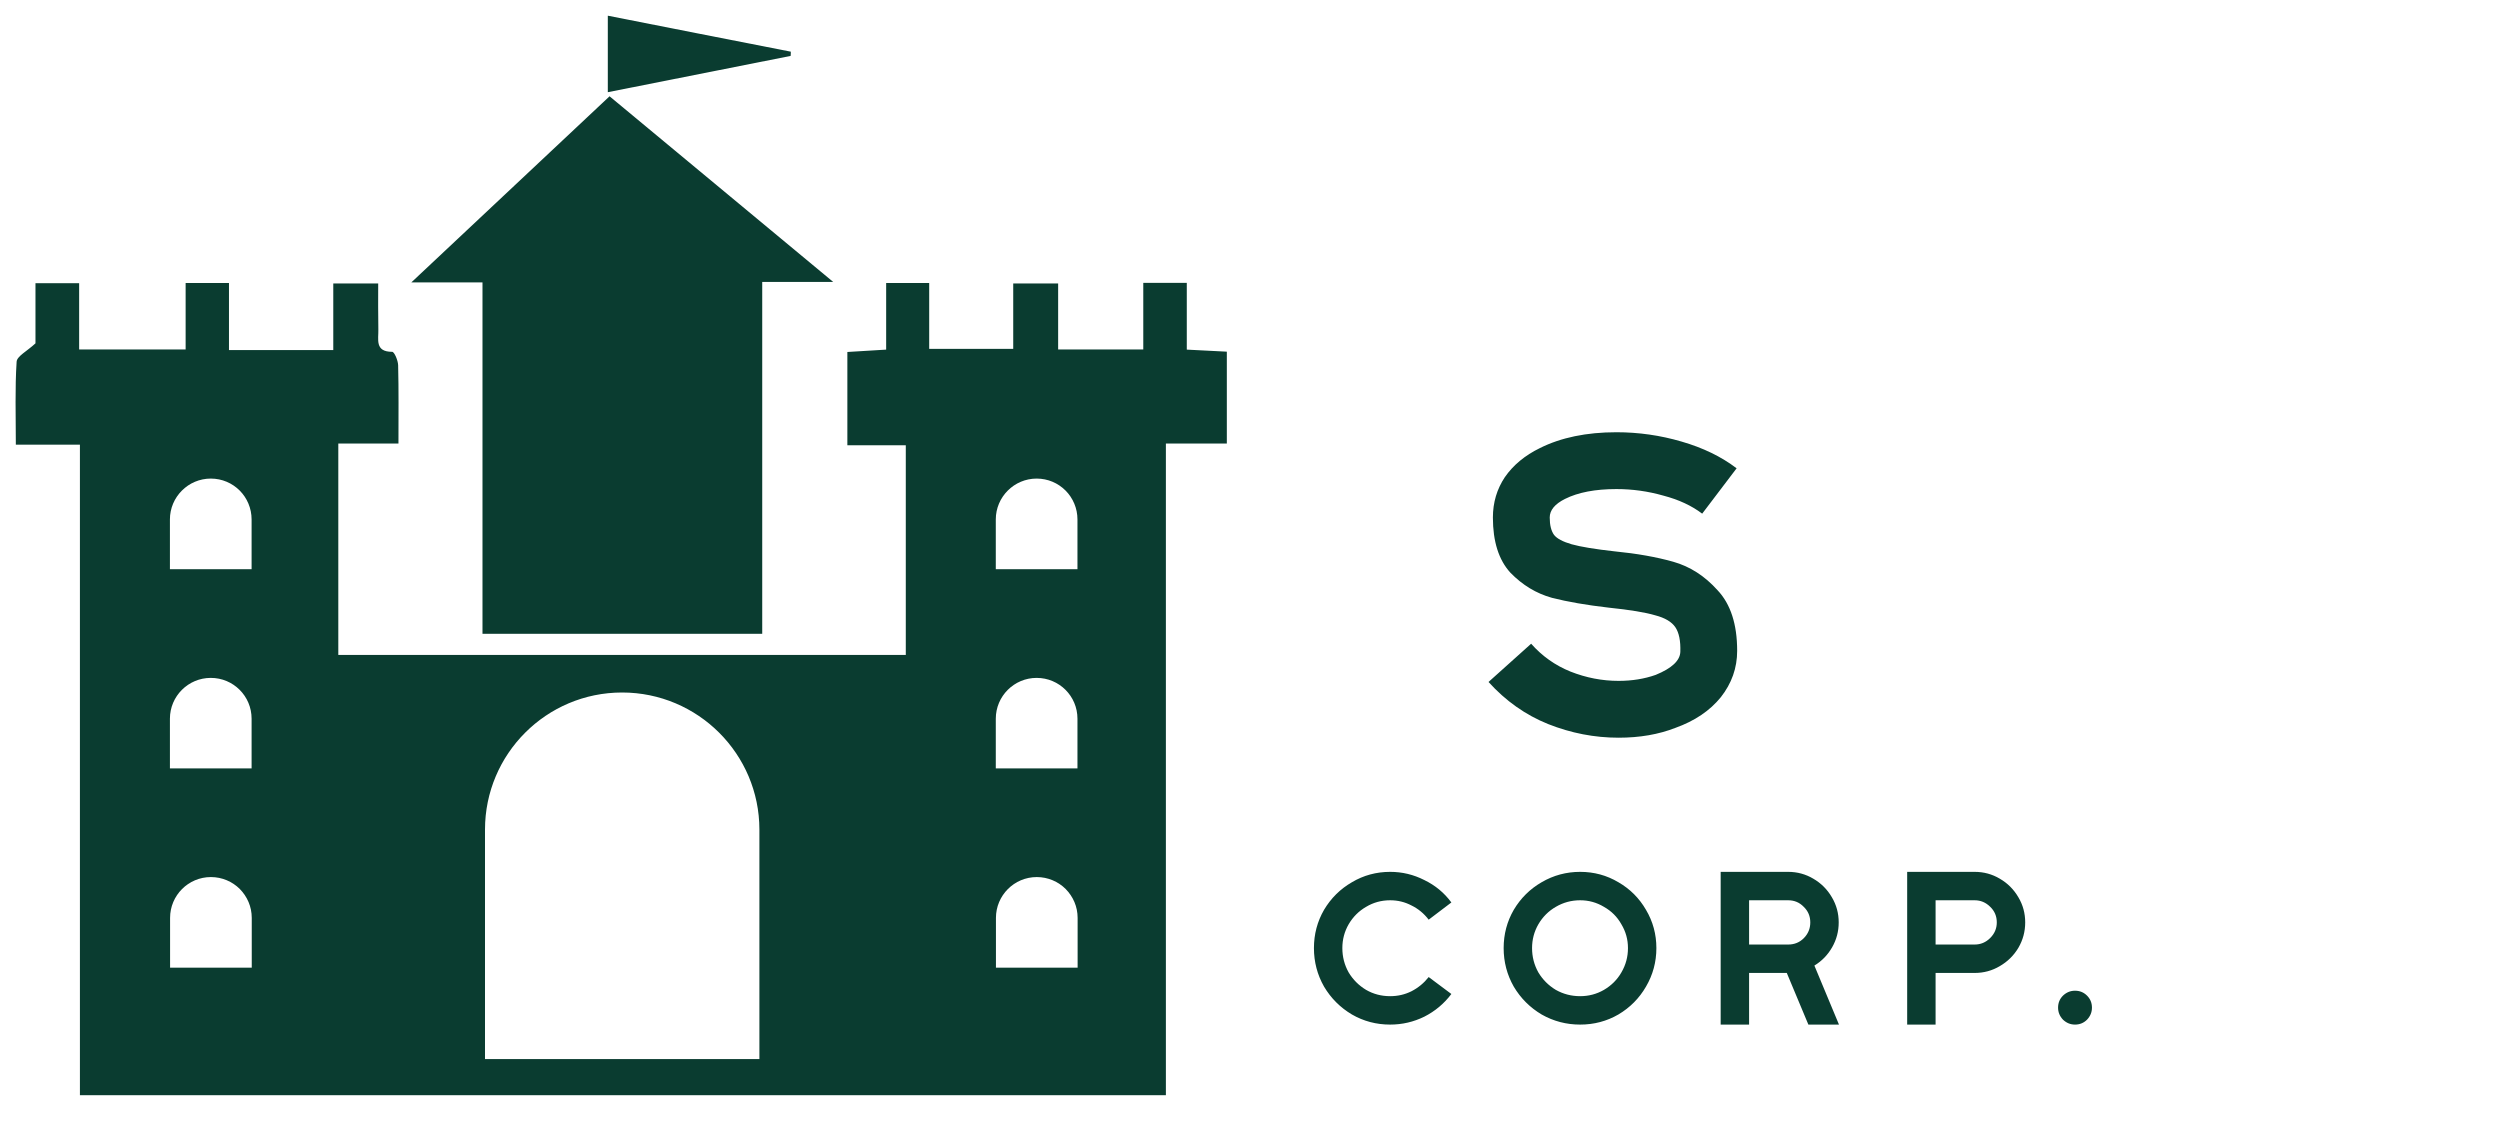 <svg width="183" height="84" viewBox="0 0 183 84" fill="none" xmlns="http://www.w3.org/2000/svg">
<path d="M101.76 75C100.747 75 99.813 74.753 98.96 74.26C98.107 73.753 97.427 73.073 96.92 72.22C96.427 71.353 96.18 70.413 96.18 69.4C96.18 68.387 96.427 67.453 96.92 66.6C97.427 65.747 98.107 65.073 98.96 64.58C99.813 64.073 100.747 63.82 101.76 63.82C102.64 63.82 103.473 64.02 104.26 64.42C105.06 64.807 105.72 65.353 106.24 66.06L104.58 67.32C104.233 66.867 103.813 66.52 103.32 66.28C102.84 66.027 102.32 65.9 101.76 65.9C101.12 65.9 100.533 66.06 100 66.38C99.467 66.687 99.04 67.113 98.72 67.66C98.413 68.193 98.26 68.773 98.26 69.4C98.26 70.04 98.413 70.633 98.72 71.18C99.04 71.713 99.467 72.14 100 72.46C100.533 72.767 101.12 72.92 101.76 72.92C102.32 72.92 102.84 72.8 103.32 72.56C103.813 72.307 104.233 71.96 104.58 71.52L106.24 72.76C105.707 73.467 105.047 74.02 104.26 74.42C103.473 74.807 102.64 75 101.76 75ZM115.667 75C114.654 75 113.714 74.753 112.847 74.26C111.994 73.753 111.314 73.073 110.807 72.22C110.314 71.353 110.067 70.413 110.067 69.4C110.067 68.387 110.314 67.453 110.807 66.6C111.314 65.747 111.994 65.073 112.847 64.58C113.714 64.073 114.654 63.82 115.667 63.82C116.681 63.82 117.614 64.073 118.467 64.58C119.321 65.073 119.994 65.747 120.487 66.6C120.994 67.453 121.247 68.387 121.247 69.4C121.247 70.413 120.994 71.353 120.487 72.22C119.994 73.073 119.321 73.753 118.467 74.26C117.614 74.753 116.681 75 115.667 75ZM115.667 72.92C116.294 72.92 116.874 72.767 117.407 72.46C117.954 72.14 118.381 71.713 118.687 71.18C119.007 70.633 119.167 70.04 119.167 69.4C119.167 68.773 119.007 68.193 118.687 67.66C118.381 67.113 117.954 66.687 117.407 66.38C116.874 66.06 116.294 65.9 115.667 65.9C115.027 65.9 114.434 66.06 113.887 66.38C113.354 66.687 112.927 67.113 112.607 67.66C112.301 68.193 112.147 68.773 112.147 69.4C112.147 70.04 112.301 70.633 112.607 71.18C112.927 71.713 113.354 72.14 113.887 72.46C114.434 72.767 115.027 72.92 115.667 72.92ZM125.953 63.82H130.893C131.56 63.82 132.173 63.987 132.733 64.32C133.306 64.653 133.76 65.107 134.093 65.68C134.426 66.24 134.593 66.853 134.593 67.52C134.593 68.173 134.433 68.78 134.113 69.34C133.793 69.9 133.36 70.347 132.813 70.68L134.613 75H132.373L130.793 71.22H128.033V75H125.953V63.82ZM130.893 69.14C131.346 69.14 131.726 68.987 132.033 68.68C132.353 68.36 132.513 67.973 132.513 67.52C132.513 67.067 132.353 66.687 132.033 66.38C131.726 66.06 131.346 65.9 130.893 65.9H128.033V69.14H130.893ZM139.605 63.82H144.545C145.212 63.82 145.825 63.987 146.385 64.32C146.959 64.653 147.412 65.107 147.745 65.68C148.079 66.24 148.245 66.853 148.245 67.52C148.245 68.187 148.079 68.807 147.745 69.38C147.412 69.94 146.959 70.387 146.385 70.72C145.825 71.053 145.212 71.22 144.545 71.22H141.685V75H139.605V63.82ZM144.545 69.14C144.985 69.14 145.365 68.98 145.685 68.66C146.005 68.34 146.165 67.96 146.165 67.52C146.165 67.067 146.005 66.687 145.685 66.38C145.365 66.06 144.985 65.9 144.545 65.9H141.685V69.14H144.545ZM151.891 75C151.557 75 151.264 74.88 151.011 74.64C150.771 74.387 150.651 74.093 150.651 73.76C150.651 73.413 150.771 73.12 151.011 72.88C151.264 72.64 151.557 72.52 151.891 72.52C152.237 72.52 152.531 72.64 152.771 72.88C153.011 73.12 153.131 73.413 153.131 73.76C153.131 74.093 153.011 74.387 152.771 74.64C152.531 74.88 152.237 75 151.891 75Z" fill="#0A3C30"/>
<path d="M118.48 54C116.72 54 115 53.667 113.32 53C111.667 52.333 110.213 51.307 108.96 49.92L112.08 47.12C112.88 48.027 113.84 48.707 114.96 49.16C116.107 49.613 117.28 49.84 118.48 49.84C119.467 49.84 120.373 49.693 121.2 49.4C122.373 48.92 122.973 48.36 123 47.72C123.027 46.92 122.907 46.32 122.64 45.92C122.373 45.52 121.88 45.227 121.16 45.04C120.44 44.827 119.307 44.64 117.76 44.48C116.133 44.293 114.747 44.053 113.6 43.76C112.453 43.44 111.44 42.827 110.56 41.92C109.707 40.987 109.28 39.64 109.28 37.88C109.28 36.787 109.573 35.8 110.16 34.92C110.773 34.04 111.627 33.333 112.72 32.8C114.267 32.027 116.133 31.64 118.32 31.64C119.947 31.64 121.533 31.867 123.08 32.32C124.653 32.773 126 33.427 127.12 34.28L124.6 37.6C123.827 37.013 122.88 36.573 121.76 36.28C120.64 35.96 119.493 35.8 118.32 35.8C116.773 35.8 115.52 36.04 114.56 36.52C113.813 36.893 113.44 37.347 113.44 37.88C113.44 38.44 113.547 38.867 113.76 39.16C113.973 39.427 114.4 39.653 115.04 39.84C115.707 40.027 116.76 40.2 118.2 40.36C119.827 40.52 121.253 40.773 122.48 41.12C123.707 41.467 124.787 42.16 125.72 43.2C126.68 44.213 127.16 45.693 127.16 47.64C127.16 48.893 126.76 50.027 125.96 51.04C125.16 52.027 124.053 52.773 122.64 53.28C121.413 53.76 120.027 54 118.48 54Z" fill="#0A3C30"/>
<path d="M86.873 25.592V20.706H83.688V25.581H77.456V20.752H74.168V25.535H68.017V20.718H64.867V25.592C63.82 25.661 62.958 25.707 62.027 25.765V32.594H66.304V47.943H24.764V32.468H29.167C29.167 30.41 29.19 28.57 29.144 26.731C29.133 26.386 28.868 25.753 28.707 25.753C27.419 25.753 27.718 24.834 27.695 24.109C27.672 22.994 27.684 21.879 27.684 20.752H24.396V25.627H16.761V20.718H13.588V25.581H5.793V20.729H2.597V25.133C1.964 25.719 1.24 26.075 1.217 26.478C1.09 28.432 1.159 30.387 1.159 32.548H5.85V80.171H85.343V32.468H89.804V25.742C88.781 25.696 87.907 25.638 86.873 25.592ZM12.438 38.021C12.438 36.377 13.784 35.032 15.428 35.032C16.256 35.032 17.003 35.365 17.543 35.906C18.084 36.446 18.417 37.205 18.417 38.021V41.666H12.438V38.021ZM12.438 52.611C12.438 50.956 13.784 49.622 15.428 49.622C16.256 49.622 17.003 49.955 17.543 50.496C18.084 51.036 18.417 51.783 18.417 52.611V56.245H12.438V52.611ZM18.428 70.835H12.45V67.19C12.45 65.546 13.784 64.201 15.439 64.201C16.256 64.201 17.014 64.534 17.555 65.075C18.095 65.626 18.428 66.362 18.428 67.19V70.835ZM55.588 77.526H35.502V60.728C35.502 55.187 39.998 50.691 45.539 50.691C48.31 50.691 50.828 51.818 52.645 53.635C54.461 55.451 55.588 57.958 55.588 60.728V77.526ZM72.892 38.021C72.892 36.377 74.237 35.032 75.881 35.032C76.709 35.032 77.456 35.365 77.996 35.906C78.537 36.446 78.87 37.205 78.87 38.021V41.666H72.892V38.021ZM72.892 52.611C72.892 50.956 74.237 49.622 75.881 49.622C76.709 49.622 77.456 49.955 77.996 50.496C78.537 51.036 78.87 51.783 78.87 52.611V56.245H72.892V52.611ZM78.882 70.835H72.903V67.19C72.903 65.546 74.237 64.201 75.892 64.201C76.709 64.201 77.468 64.534 78.008 65.075C78.548 65.626 78.882 66.362 78.882 67.19V70.835Z" fill="#0A3C30"/>
<path d="M60.98 20.638H55.795V46.392H35.318V20.672H30.109C35.145 15.947 39.848 11.52 44.619 7.048C49.988 11.497 55.312 15.924 60.991 20.638H60.98Z" fill="#0A3C30"/>
<path d="M44.492 6.749V1.149C49.045 2.046 53.46 2.92 57.887 3.782C57.887 3.886 57.887 3.989 57.875 4.093C53.472 4.967 49.08 5.84 44.492 6.749Z" fill="#0A3C30"/>
</svg>
